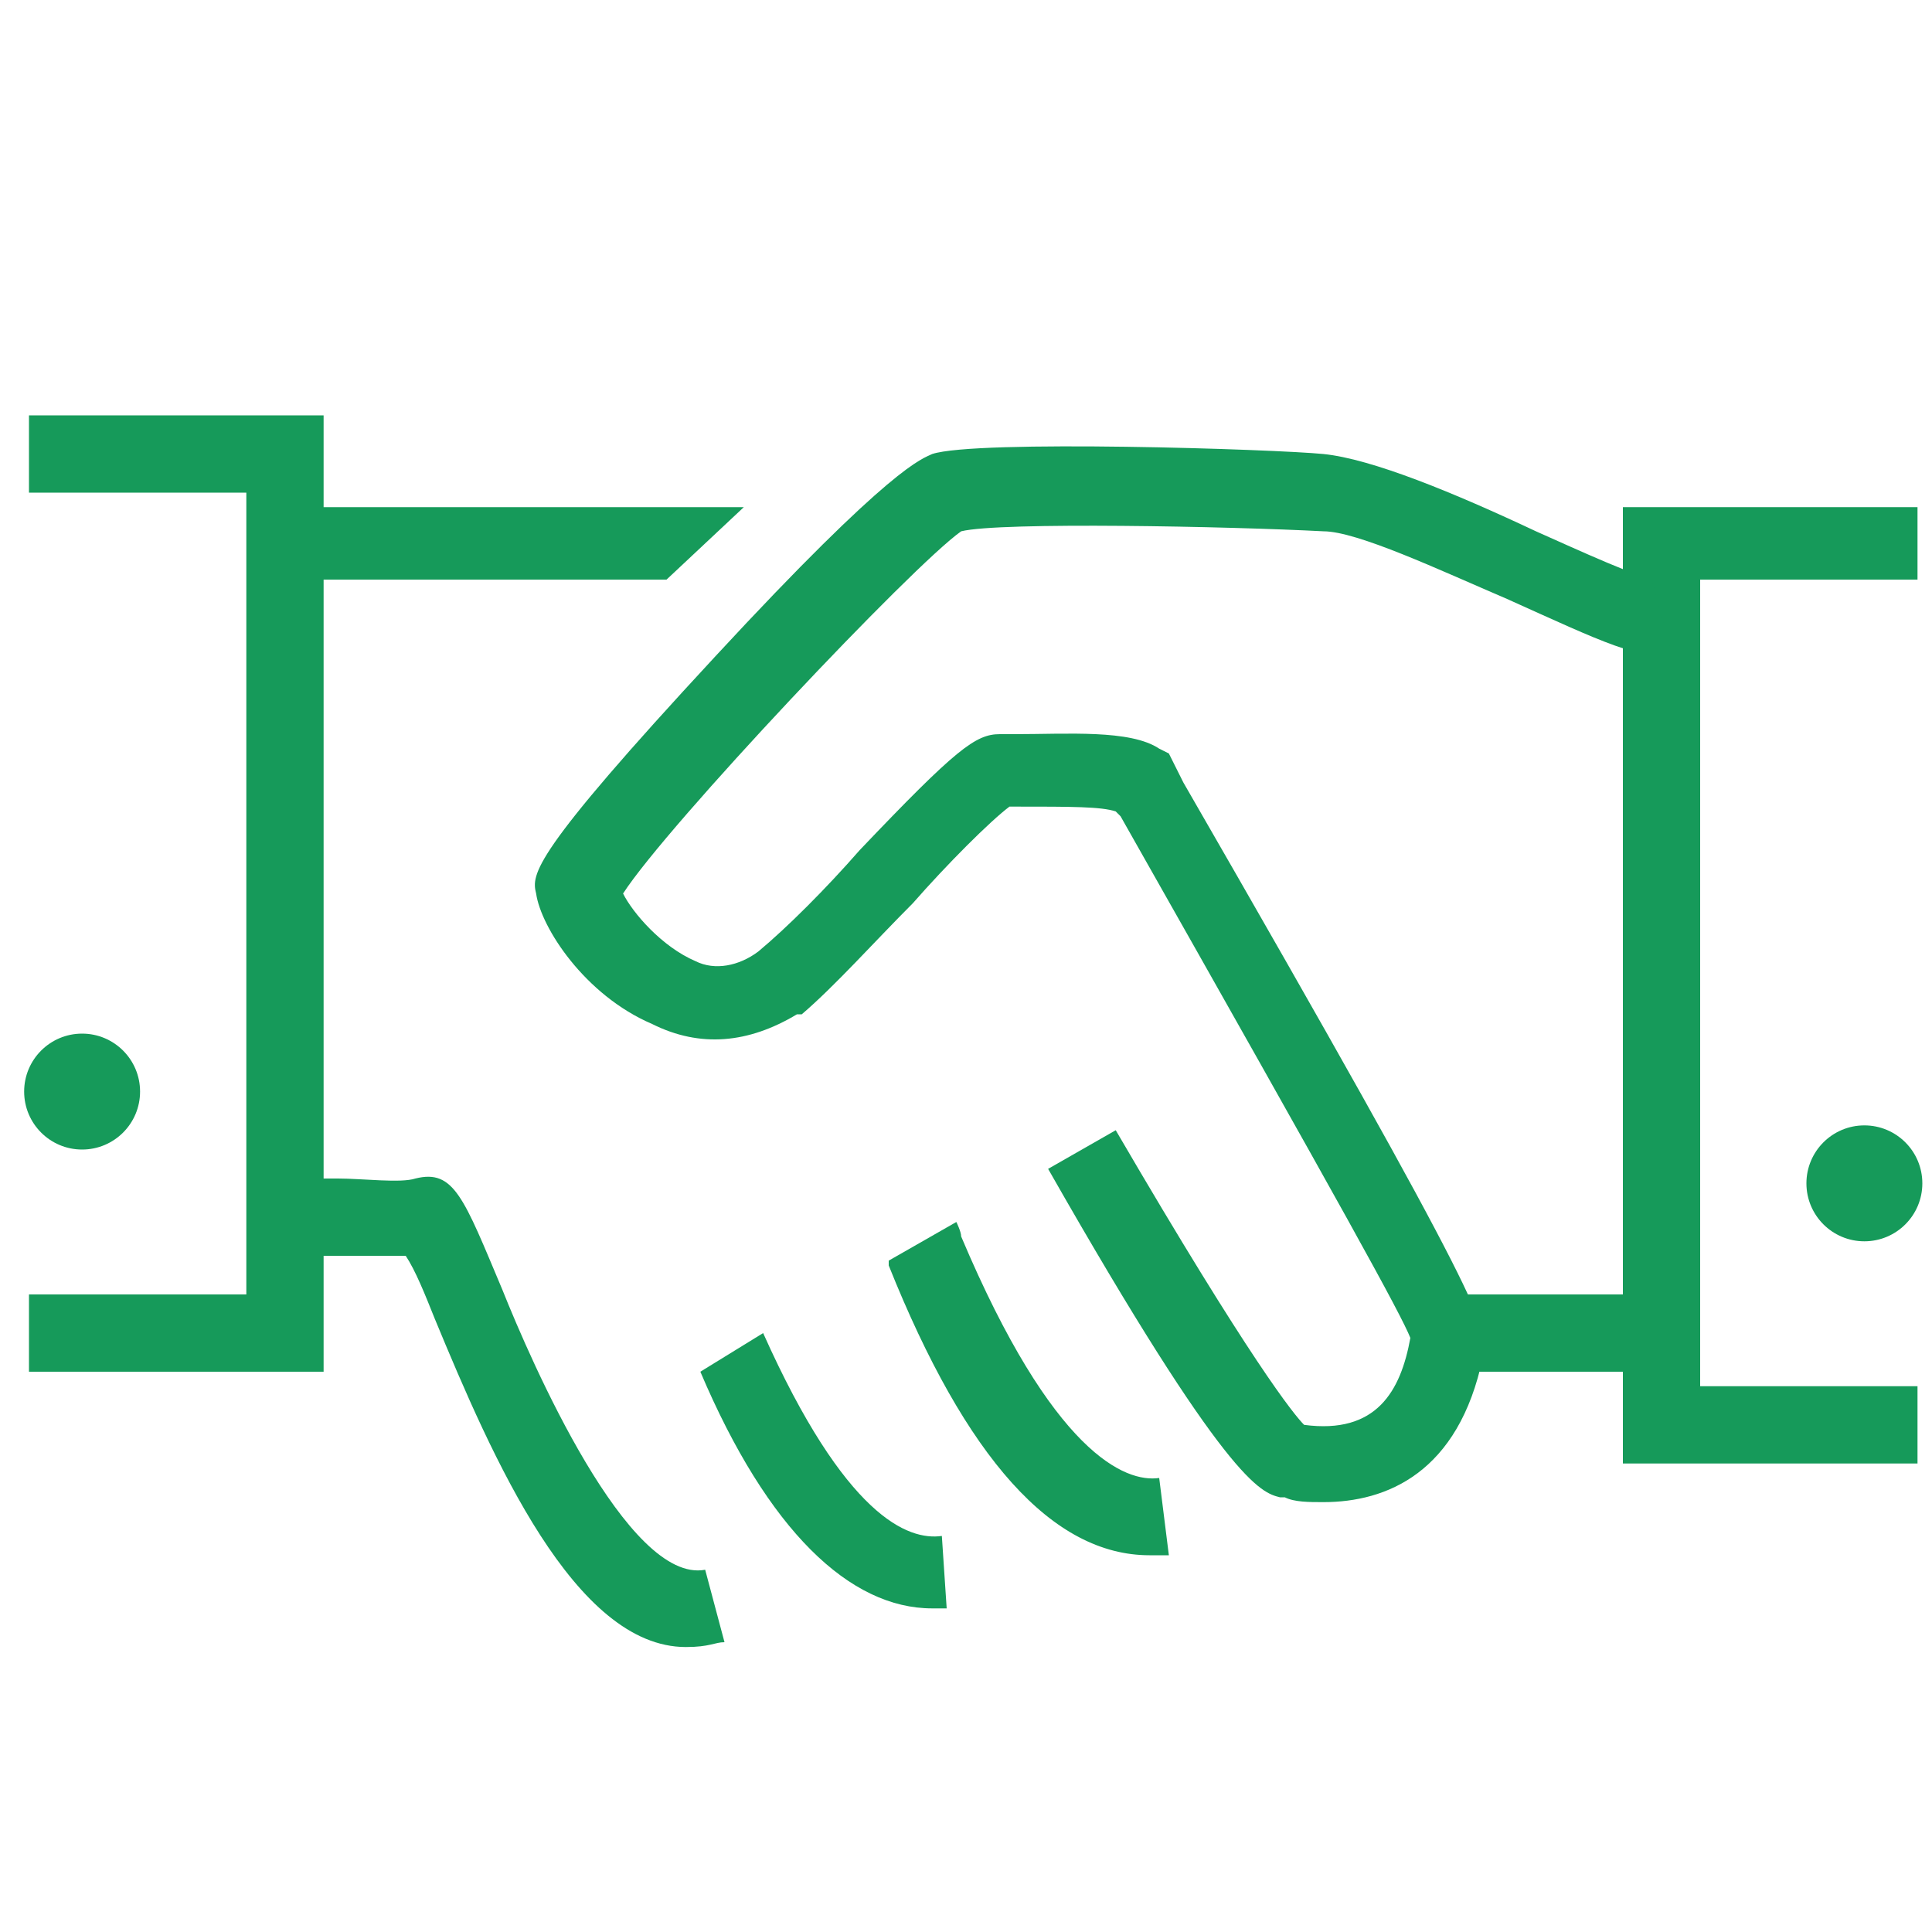 <svg xmlns="http://www.w3.org/2000/svg" viewBox="0 0 40 40">
	<defs />
	<path fill="#169a5a" d="M39.7 30.3h-6.1V10.5h6.1V12h-4.5v16.7h4.5z" />
	<circle fill="#169a5a" cx="38.6" cy="24.5" r="1.2" />
	<path fill="#169a5a" d="M6.7 28.4H.6v-1.6h4.5V10.2H.6V8.6h6.1z" />
	<circle fill="#169a5a" cx="1.7" cy="22.6" r="1.2" />
	<path fill="#169a5a"
		d="M27.4 31.1c-.3 0-.6 0-.8-.1h-.1c-.4-.1-1.1-.3-4.8-6.8l1.4-.8c2.8 4.8 3.7 5.9 3.9 6.1 1.5.2 2-.7 2.2-1.8-.2-.5-1.3-2.5-6-10.8l-.1-.1c-.3-.1-.9-.1-2.1-.1h-.1c-.4.3-1.3 1.2-2 2-.8.8-1.6 1.7-2.3 2.3h-.1c-1 .6-2 .7-3 .2-1.4-.6-2.3-2-2.4-2.7-.1-.4-.1-.8 3.7-4.9 3.7-4 4.3-4.1 4.5-4.2.9-.3 7.1-.1 8.1 0s2.7.8 4.4 1.6c.9.4 2.2 1 2.5 1h-.1l.4 1.5c-.6.2-1.4-.2-3.4-1.1-1.4-.6-3.1-1.4-3.8-1.4-1.9-.1-6.7-.2-7.5 0-1 .7-6.1 6.1-7 7.5.2.4.8 1.1 1.5 1.4.4.2.9.1 1.3-.2.6-.5 1.4-1.3 2.1-2.1 2-2.1 2.4-2.4 2.9-2.4h.3c1.1 0 2.4-.1 3 .3l.2.1.3.6c6.4 11.1 6.3 11.3 6.2 11.8v.1c-.5 2.4-2 3-3.3 3z" />
	<path fill="#169a5a"
		d="M30 26.8h4v1.6h-4zM23.8 32.2c-2 0-3.8-2-5.4-6v-.1l1.4-.8s.1.2.1.3c1.9 4.5 3.4 5.1 4.1 5l.2 1.6h-.4zM14.2 34.1c-2.3 0-4-3.9-5.2-6.8-.2-.5-.4-1-.6-1.3h-2v-1.6H7c.5 0 1.3.1 1.6 0 .8-.2 1 .4 1.8 2.3.6 1.5 2.6 6.1 4.2 5.8L15 34c-.2 0-.3.1-.8.1zM13.8 12H6.4v-1.5h9zM19.5 31.8c-.7.1-2-.4-3.7-4.2l-1.3.8c1.4 3.3 3.1 4.9 4.8 4.9h.3l-.1-1.5z" />
</svg>